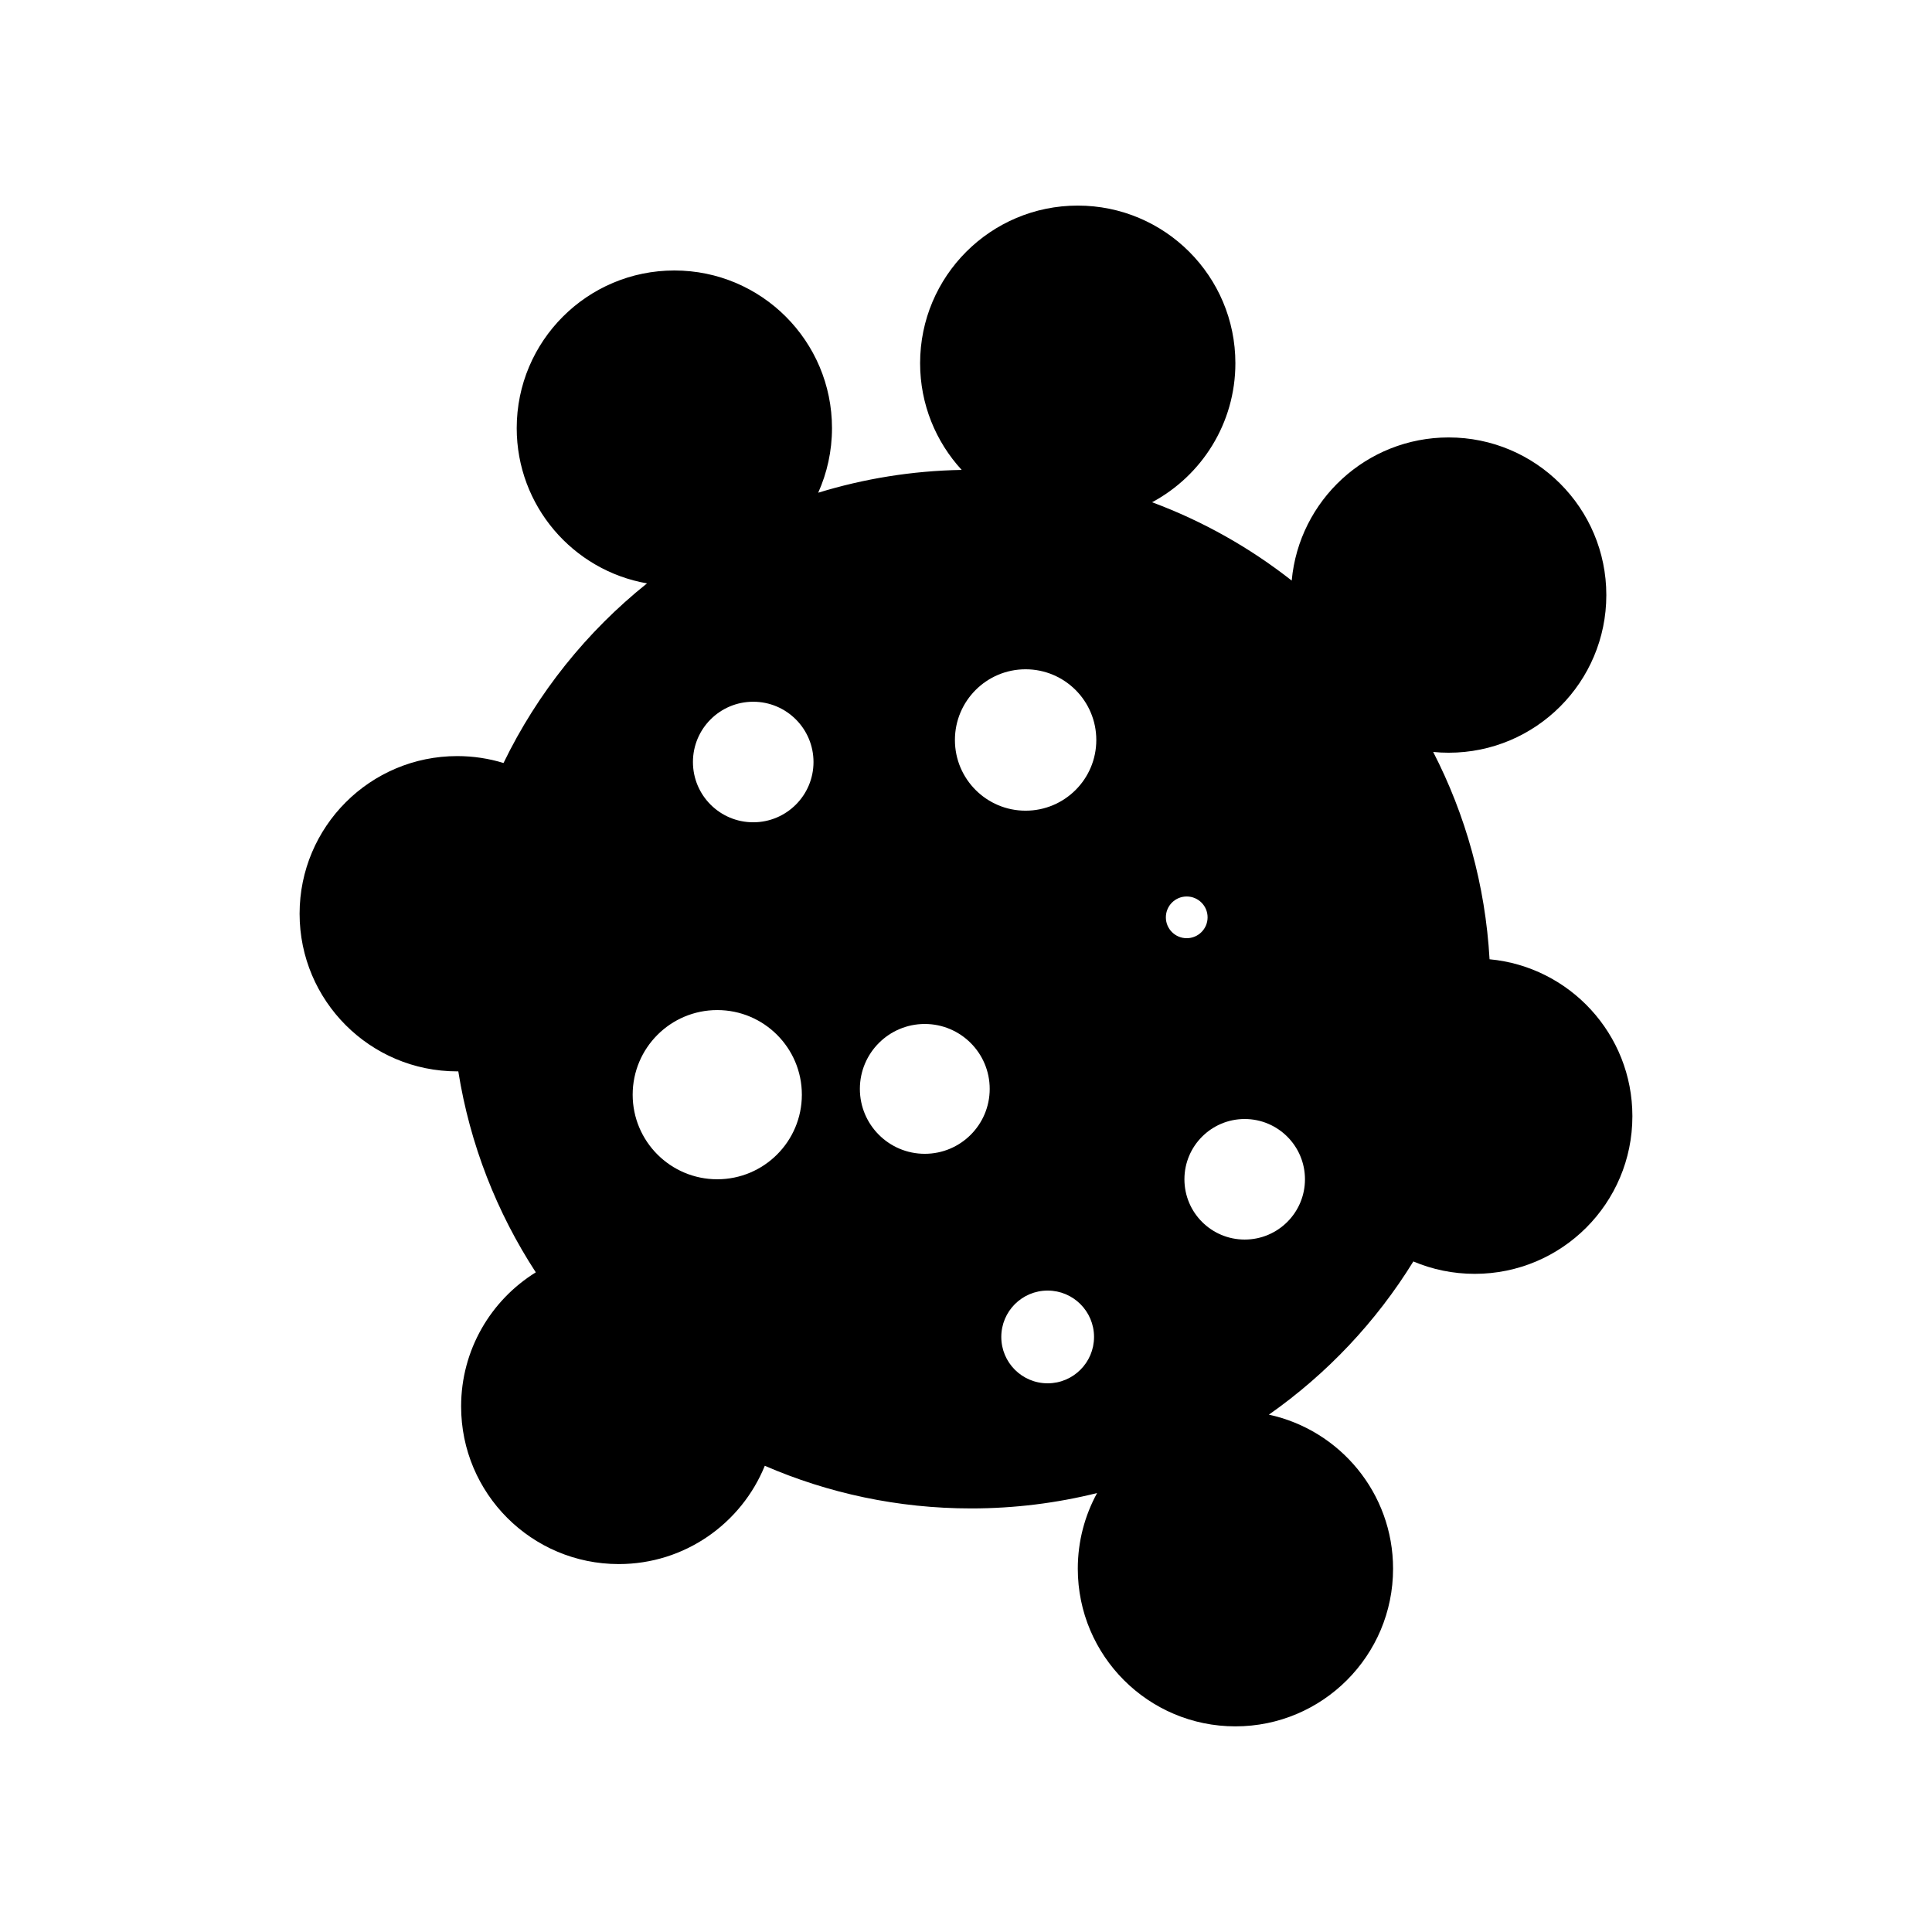 <?xml version="1.0" encoding="UTF-8"?>
<!-- Uploaded to: ICON Repo, www.iconrepo.com, Generator: ICON Repo Mixer Tools -->
<svg fill="#000000" width="800px" height="800px" version="1.1" viewBox="144 144 512 512" xmlns="http://www.w3.org/2000/svg">
 <path d="m449.33 277.11c13.453 4.996 25.906 12.043 36.988 20.75 1.934-21.27 19.816-37.934 41.598-37.934 23.074 0 41.777 18.703 41.777 41.77 0 23.074-18.703 41.781-41.777 41.781-1.387 0-2.762-0.066-4.109-0.207 8.559 16.637 13.824 35.23 14.941 54.945 21.227 1.98 37.852 19.844 37.852 41.586 0 23.086-18.703 41.781-41.77 41.781-5.773 0-11.281-1.164-16.277-3.285-9.871 16.008-22.934 29.832-38.289 40.602 18.816 4.07 32.914 20.797 32.914 40.824 0 23.078-18.707 41.781-41.781 41.781s-41.77-18.703-41.77-41.781c0-7.266 1.855-14.098 5.113-20.047-10.688 2.66-21.867 4.074-33.379 4.074-19.434 0-37.918-4.039-54.68-11.301-6.211 15.277-21.199 26.047-38.703 26.047-23.078 0-41.777-18.703-41.777-41.777 0-15.008 7.906-28.172 19.793-35.535-10.305-15.805-17.453-33.855-20.539-53.262l-0.277 0.004c-23.078 0-41.781-18.703-41.781-41.777s18.703-41.777 41.781-41.777c4.273 0 8.387 0.645 12.262 1.832 9.008-18.574 22.059-34.828 38.023-47.602-19.617-3.426-34.527-20.547-34.527-41.145 0-23.07 18.695-41.777 41.781-41.777 23.07 0 41.77 18.707 41.77 41.777 0 6.098-1.309 11.895-3.656 17.121 12.055-3.707 24.816-5.812 38.027-6.047-6.84-7.441-11.02-17.371-11.02-28.277 0-23.07 18.695-41.77 41.781-41.77 23.07 0 41.77 18.703 41.77 41.77 0 15.949-8.938 29.801-22.066 36.844zm24.527 163.44c8.816 0 15.973 7.152 15.973 15.973 0 8.828-7.152 15.973-15.973 15.973-8.828 0-15.973-7.144-15.973-15.973 0-8.816 7.144-15.973 15.973-15.973zm-52.215 45.465c6.781 0 12.289 5.496 12.289 12.289 0 6.785-5.508 12.289-12.289 12.289-6.793 0-12.289-5.5-12.289-12.289 0-6.793 5.496-12.289 12.289-12.289zm-87.559-74.336c12.383 0 22.418 10.039 22.418 22.426 0 12.379-10.035 22.414-22.418 22.414-12.383 0-22.418-10.035-22.418-22.414 0-12.383 10.035-22.426 22.418-22.426zm54.992 3.684c9.5 0 17.207 7.703 17.207 17.207 0 9.5-7.703 17.199-17.207 17.199-9.5 0-17.199-7.699-17.199-17.199s7.699-17.207 17.199-17.207zm69.418-33.785c3.055 0 5.531 2.473 5.531 5.527 0 3.055-2.481 5.527-5.531 5.527-3.059 0-5.527-2.473-5.527-5.527 0-3.055 2.469-5.527 5.527-5.527zm-42.699-60.211c10.348 0 18.738 8.387 18.738 18.742 0 10.348-8.387 18.73-18.738 18.73-10.348 0-18.73-8.383-18.73-18.73 0-10.352 8.383-18.742 18.73-18.742zm-72.18 8.602c8.816 0 15.973 7.152 15.973 15.973 0 8.828-7.152 15.973-15.973 15.973-8.828 0-15.977-7.144-15.977-15.973 0-8.816 7.148-15.973 15.977-15.973z" fill-rule="evenodd"/>
</svg>
